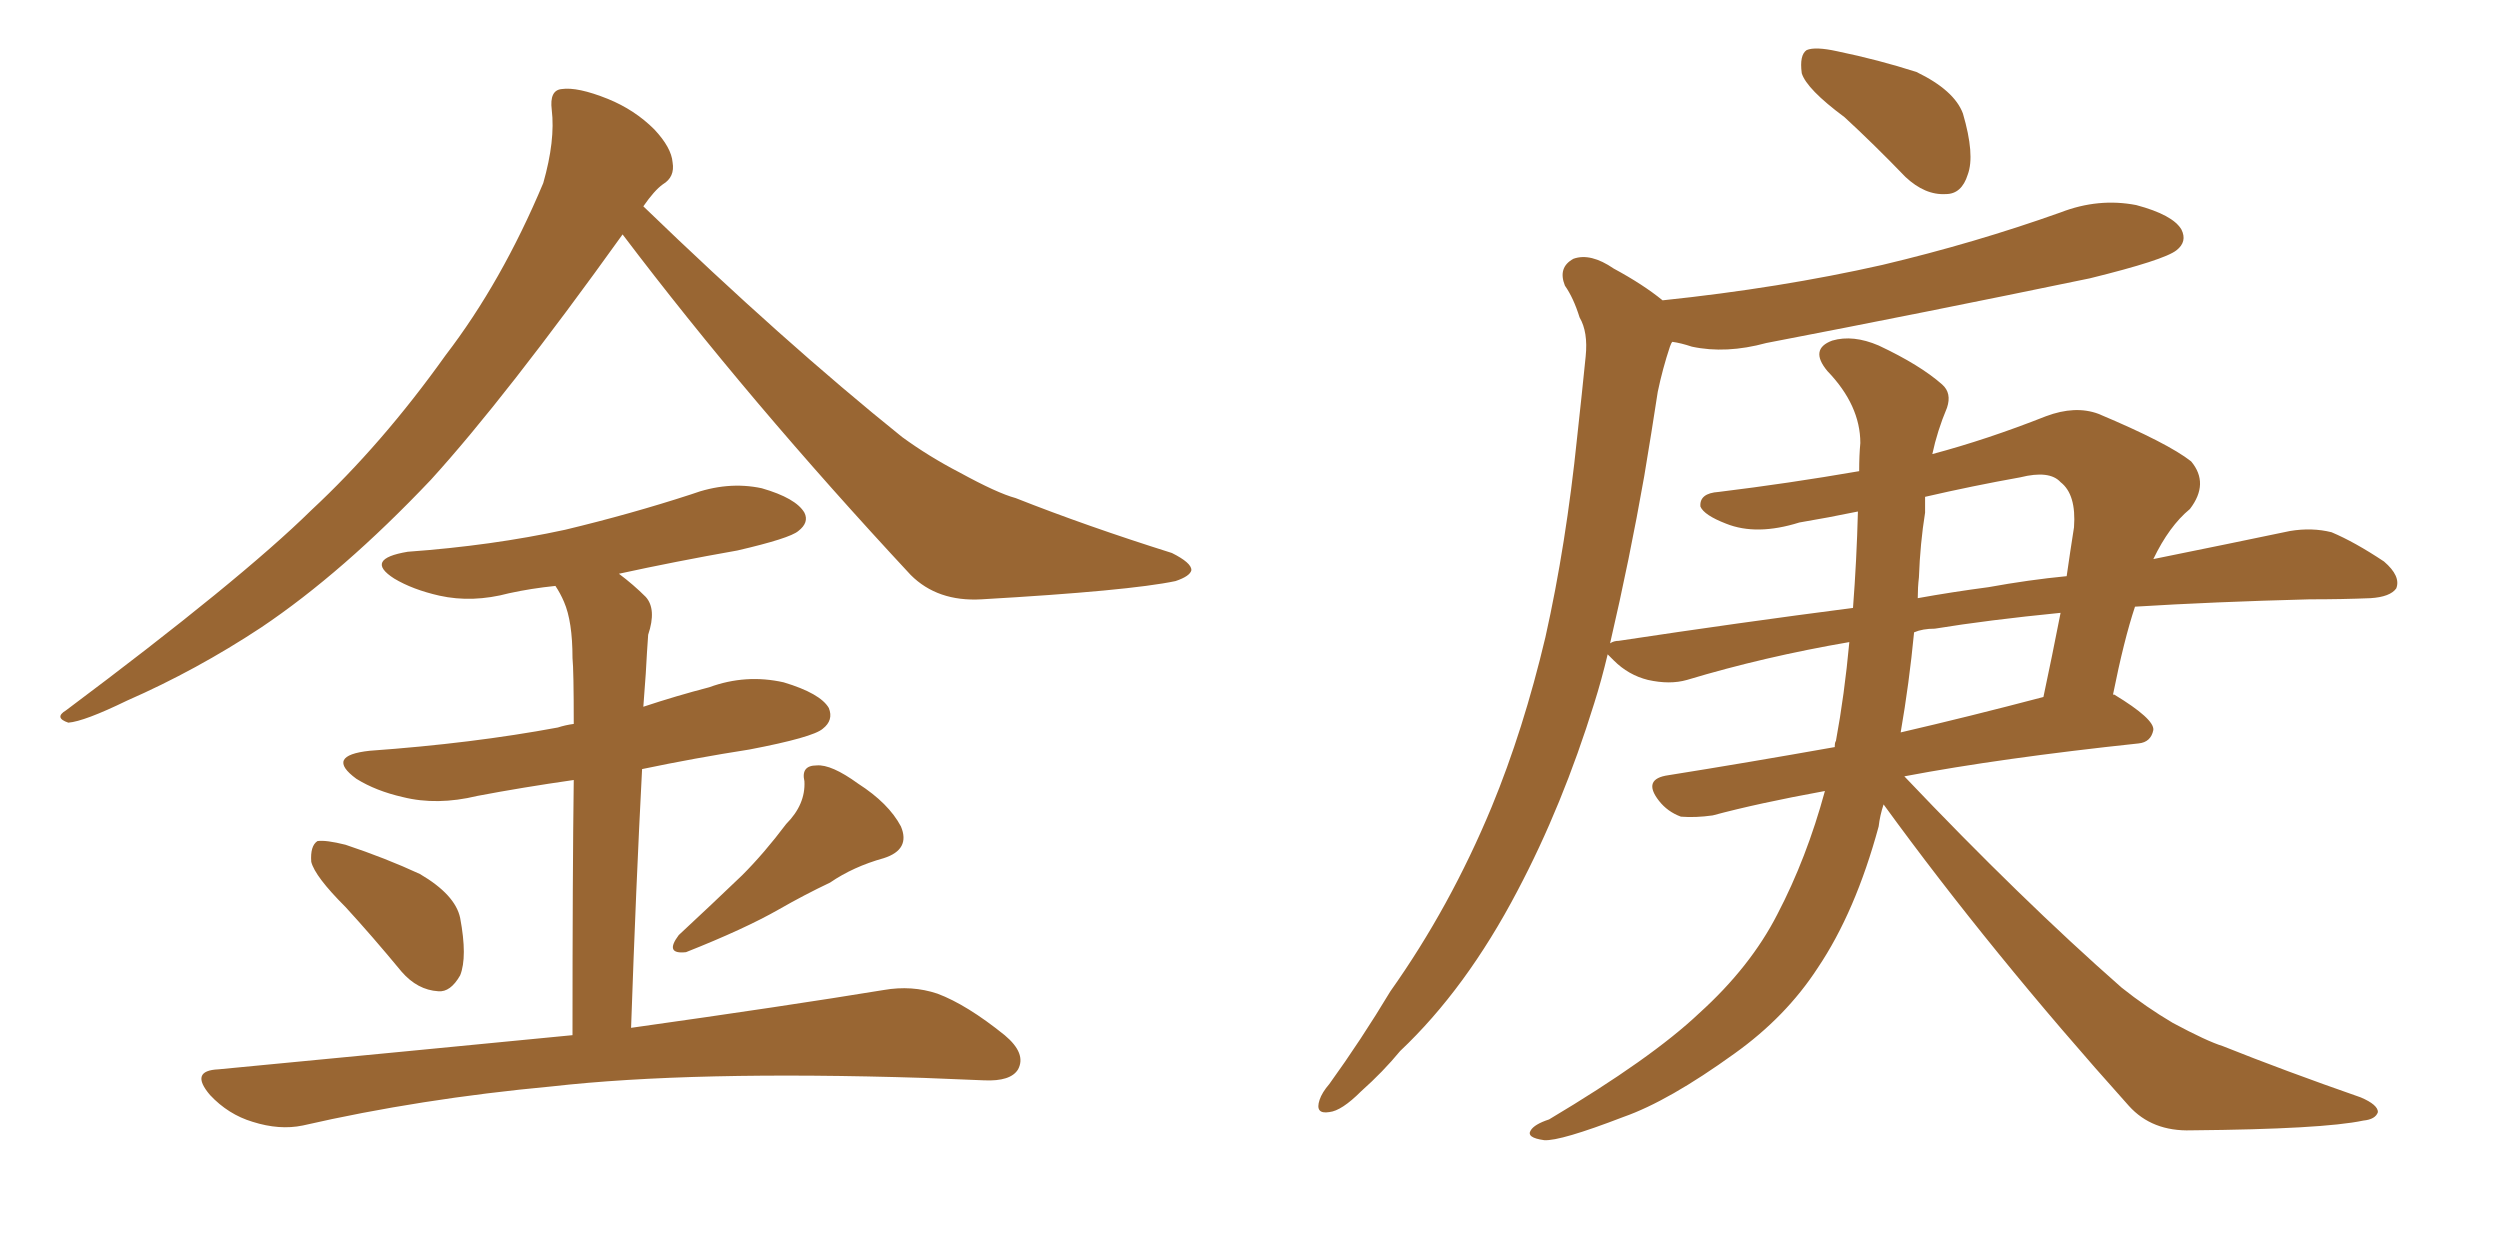 <svg xmlns="http://www.w3.org/2000/svg" xmlns:xlink="http://www.w3.org/1999/xlink" width="300" height="150"><path fill="#996633" padding="10" d="M74.71 28.13L74.71 28.13Q60.64 47.75 51.71 57.57L51.71 57.57Q41.16 68.70 31.35 75.29L31.35 75.29Q23.58 80.42 15.23 84.08L15.23 84.08Q10.11 86.57 8.20 86.72L8.20 86.72Q6.45 86.13 7.91 85.25L7.91 85.25Q28.86 69.58 37.35 61.23L37.35 61.23Q45.85 53.32 53.47 42.63L53.47 42.63Q60.21 33.84 65.19 21.97L65.19 21.97Q66.65 16.85 66.21 13.18L66.21 13.18Q65.92 10.84 67.38 10.69L67.38 10.69Q69.29 10.40 72.95 11.87L72.95 11.87Q76.17 13.18 78.52 15.53L78.52 15.53Q80.57 17.72 80.71 19.48L80.71 19.48Q81.01 21.24 79.54 22.12L79.54 22.12Q78.52 22.85 77.20 24.76L77.20 24.76Q94.04 41.02 108.25 52.44L108.25 52.44Q111.47 54.79 115.14 56.69L115.14 56.69Q119.68 59.18 121.88 59.77L121.88 59.77Q130.37 63.13 140.63 66.36L140.63 66.36Q142.97 67.53 142.97 68.41L142.97 68.41Q142.82 69.14 141.06 69.73L141.06 69.73Q135.50 70.90 117.77 71.92L117.77 71.92Q112.50 72.22 109.28 68.99L109.28 68.99Q89.79 48.05 74.71 28.13ZM41.46 108.84L41.46 108.84Q37.79 105.18 37.35 103.42L37.35 103.42Q37.21 101.51 38.09 100.93L38.09 100.93Q39.11 100.78 41.46 101.37L41.46 101.37Q46.29 102.98 50.39 104.88L50.39 104.88Q54.64 107.37 55.22 110.16L55.22 110.16Q56.10 114.84 55.22 117.04L55.22 117.04Q54.05 119.09 52.59 118.95L52.59 118.95Q50.10 118.80 48.19 116.60L48.19 116.60Q44.68 112.35 41.46 108.84ZM94.34 98.88L94.34 98.88Q96.68 96.53 96.53 93.75L96.53 93.75Q96.09 91.85 98.00 91.85L98.00 91.85Q99.76 91.70 102.98 94.04L102.98 94.04Q106.64 96.39 108.11 99.17L108.11 99.17Q109.28 101.95 106.05 102.98L106.05 102.98Q102.39 104.00 99.61 105.91L99.61 105.91Q96.53 107.37 93.46 109.13L93.46 109.13Q89.36 111.47 82.32 114.26L82.32 114.26Q79.69 114.55 81.45 112.21L81.45 112.21Q85.40 108.54 89.06 105.03L89.06 105.03Q91.70 102.39 94.34 98.88ZM68.70 124.22L68.70 124.22L68.70 124.22Q68.70 104.74 68.85 93.60L68.85 93.60Q62.70 94.48 57.28 95.51L57.28 95.51Q52.44 96.68 48.34 95.65L48.34 95.65Q45.12 94.92 42.77 93.46L42.77 93.46Q38.96 90.67 44.38 90.09L44.38 90.09Q56.69 89.21 66.94 87.30L66.94 87.30Q67.82 87.01 68.85 86.87L68.85 86.87Q68.85 80.42 68.70 78.96L68.70 78.96Q68.70 74.56 67.68 72.22L67.68 72.22Q67.24 71.19 66.65 70.31L66.65 70.31Q63.72 70.61 61.08 71.19L61.08 71.19Q56.69 72.36 52.73 71.48L52.73 71.48Q49.51 70.75 47.31 69.43L47.31 69.43Q43.65 67.09 48.93 66.21L48.93 66.21Q59.03 65.48 67.82 63.57L67.82 63.57Q75.73 61.67 82.91 59.33L82.91 59.33Q87.30 57.71 91.41 58.59L91.41 58.59Q95.51 59.77 96.53 61.52L96.53 61.52Q97.12 62.70 95.80 63.72L95.80 63.72Q94.78 64.60 88.48 66.06L88.48 66.06Q81.01 67.38 74.27 68.85L74.27 68.85Q76.03 70.17 77.49 71.63L77.49 71.63Q78.81 73.10 77.78 76.17L77.78 76.17Q77.64 78.08 77.49 80.86L77.49 80.86Q77.34 82.91 77.20 84.81L77.20 84.81Q81.15 83.50 85.11 82.47L85.11 82.47Q89.50 80.86 94.04 81.88L94.04 81.88Q98.44 83.20 99.46 84.96L99.46 84.96Q100.05 86.43 98.73 87.45L98.73 87.45Q97.56 88.48 89.94 89.94L89.94 89.94Q83.35 90.97 77.05 92.29L77.05 92.29Q76.32 106.20 75.73 123.34L75.73 123.34Q94.48 120.70 106.05 118.80L106.05 118.80Q109.42 118.21 112.50 119.24L112.50 119.24Q116.02 120.56 120.56 124.22L120.56 124.22Q123.19 126.42 122.17 128.32L122.17 128.32Q121.29 129.79 118.07 129.64L118.07 129.64Q114.55 129.49 110.89 129.35L110.89 129.35Q83.06 128.47 66.21 130.37L66.21 130.37Q50.39 131.84 36.33 135.06L36.33 135.06Q33.54 135.64 30.32 134.62L30.32 134.62Q27.39 133.74 25.20 131.40L25.20 131.40Q22.71 128.47 26.22 128.32L26.22 128.32Q49.22 126.12 68.70 124.22ZM221.34 14.06L221.34 14.06Q216.80 10.69 216.21 8.79L216.21 8.79Q215.92 6.59 216.80 6.01L216.80 6.01Q217.82 5.57 220.46 6.15L220.46 6.15Q225.44 7.18 229.98 8.64L229.98 8.64Q234.52 10.84 235.55 13.62L235.55 13.62Q237.01 18.60 236.13 20.95L236.13 20.95Q235.40 23.29 233.50 23.29L233.50 23.29Q231.01 23.44 228.66 21.24L228.66 21.24Q224.85 17.29 221.34 14.06ZM222.95 61.38L222.95 61.38Q219.43 62.11 215.92 62.70L215.92 62.70Q210.79 64.31 207.13 62.84L207.13 62.84Q204.49 61.82 204.05 60.79L204.05 60.79Q203.91 59.18 206.25 59.03L206.25 59.03Q214.60 58.01 223.10 56.54L223.10 56.54Q223.10 54.64 223.24 53.17L223.24 53.17Q223.24 48.63 219.29 44.53L219.29 44.53Q217.09 41.89 219.87 40.87L219.87 40.87Q222.36 40.14 225.44 41.46L225.44 41.46Q230.42 43.80 233.06 46.14L233.06 46.14Q234.23 47.17 233.64 48.93L233.64 48.93Q232.47 51.71 231.88 54.49L231.88 54.49Q238.48 52.73 245.51 49.95L245.51 49.95Q249.02 48.63 251.81 49.66L251.81 49.66Q260.16 53.17 262.94 55.37L262.94 55.37Q265.14 58.01 262.79 61.08L262.79 61.08Q260.30 63.13 258.40 67.09L258.40 67.09Q267.77 65.19 274.80 63.72L274.80 63.72Q277.44 63.28 279.79 63.87L279.79 63.87Q282.57 65.04 286.08 67.38L286.08 67.38Q288.13 69.14 287.55 70.61L287.55 70.61Q286.82 71.63 284.47 71.78L284.47 71.78Q281.10 71.92 277.15 71.92L277.15 71.92Q265.58 72.22 256.20 72.80L256.20 72.80Q254.88 76.76 253.56 83.35L253.56 83.35Q253.71 83.35 253.71 83.35L253.71 83.35Q258.54 86.28 258.40 87.60L258.40 87.60Q258.11 89.06 256.64 89.21L256.64 89.21Q240.09 90.97 228.52 93.16L228.52 93.16Q242.58 107.96 254.59 118.51L254.59 118.51Q257.52 120.85 260.74 122.75L260.74 122.75Q264.84 124.95 266.75 125.54L266.75 125.54Q274.07 128.47 283.30 131.69L283.30 131.69Q285.35 132.57 285.35 133.45L285.35 133.45Q285.06 134.33 283.59 134.47L283.59 134.47Q278.76 135.50 262.94 135.64L262.94 135.64Q258.25 135.79 255.47 132.71L255.47 132.71Q238.92 114.26 226.03 96.53L226.03 96.53Q225.59 97.85 225.44 99.17L225.44 99.17Q222.66 109.42 218.12 116.16L218.12 116.16Q214.31 122.02 208.15 126.42L208.15 126.42Q200.24 132.13 194.82 134.03L194.82 134.03Q187.21 136.96 185.30 136.82L185.30 136.82Q183.11 136.52 183.69 135.64L183.69 135.64Q184.13 134.91 185.89 134.33L185.89 134.33Q198.19 127.00 203.91 121.58L203.91 121.58Q210.06 116.02 213.28 109.72L213.28 109.72Q216.80 102.98 218.99 94.92L218.99 94.92Q210.94 96.39 205.52 97.85L205.52 97.85Q203.47 98.14 201.71 98.00L201.71 98.00Q200.10 97.41 199.07 96.09L199.07 96.09Q197.02 93.46 200.24 93.02L200.24 93.02Q209.47 91.55 220.17 89.65L220.17 89.65Q220.17 89.06 220.31 88.92L220.31 88.92Q221.34 83.35 221.92 77.05L221.92 77.05Q211.67 78.81 202.44 81.59L202.44 81.59Q200.39 82.18 197.75 81.59L197.75 81.59Q195.41 81.01 193.65 79.25L193.65 79.25Q193.07 78.66 192.92 78.52L192.92 78.52Q192.19 81.59 191.31 84.38L191.31 84.38Q187.50 96.68 182.08 106.93L182.08 106.93Q175.93 118.65 168.02 126.12L168.02 126.12Q165.97 128.61 163.33 130.96L163.33 130.96Q160.99 133.30 159.52 133.45L159.52 133.45Q157.76 133.74 158.35 131.98L158.35 131.98Q158.64 131.10 159.52 130.08L159.52 130.08Q163.33 124.80 166.85 118.95L166.85 118.95Q174.02 108.84 179.00 96.83L179.00 96.83Q182.81 87.60 185.45 76.46L185.45 76.46Q187.94 65.33 189.26 52.44L189.26 52.44Q189.84 47.17 190.28 42.77L190.28 42.77Q190.58 39.84 189.55 38.09L189.55 38.09Q188.82 35.74 187.79 34.28L187.79 34.28Q186.91 32.08 188.82 31.05L188.82 31.05Q190.87 30.32 193.65 32.23L193.65 32.23Q197.17 34.13 199.51 36.04L199.51 36.04Q213.57 34.57 225.88 31.79L225.88 31.79Q237.01 29.15 247.27 25.49L247.27 25.49Q251.81 23.73 256.35 24.61L256.35 24.61Q260.74 25.78 261.77 27.54L261.77 27.54Q262.50 29.00 261.18 30.03L261.18 30.03Q259.72 31.20 250.78 33.40L250.78 33.40Q231.01 37.50 211.96 41.16L211.96 41.16Q207.13 42.48 203.03 41.60L203.03 41.60Q201.71 41.16 200.68 41.02L200.68 41.02Q200.54 41.16 200.39 41.60L200.39 41.60Q199.51 44.24 198.93 47.02L198.93 47.02Q198.19 51.86 197.31 57.13L197.31 57.13Q195.56 67.09 193.21 77.20L193.21 77.20Q193.65 76.90 194.24 76.90L194.24 76.90Q208.74 74.71 222.36 72.95L222.36 72.95Q222.80 67.24 222.95 61.38ZM229.69 75.88L229.69 75.88Q229.10 82.03 228.08 87.89L228.08 87.89Q236.28 85.99 245.21 83.64L245.21 83.64Q246.24 78.81 247.27 73.54L247.27 73.54Q238.48 74.41 232.18 75.44L232.18 75.44Q230.71 75.44 229.69 75.88ZM230.27 69.29L230.27 69.29L230.27 69.29Q230.13 70.46 230.13 71.78L230.13 71.78Q234.23 71.04 238.62 70.46L238.62 70.46Q243.46 69.58 248.00 69.14L248.00 69.14Q248.44 66.06 248.88 63.28L248.88 63.28Q249.17 59.33 247.27 57.86L247.27 57.86Q245.95 56.40 242.43 57.28L242.43 57.28Q236.72 58.30 231.01 59.62L231.01 59.62Q231.01 60.50 231.01 61.52L231.01 61.52Q230.42 65.19 230.27 69.29Z"/></svg>